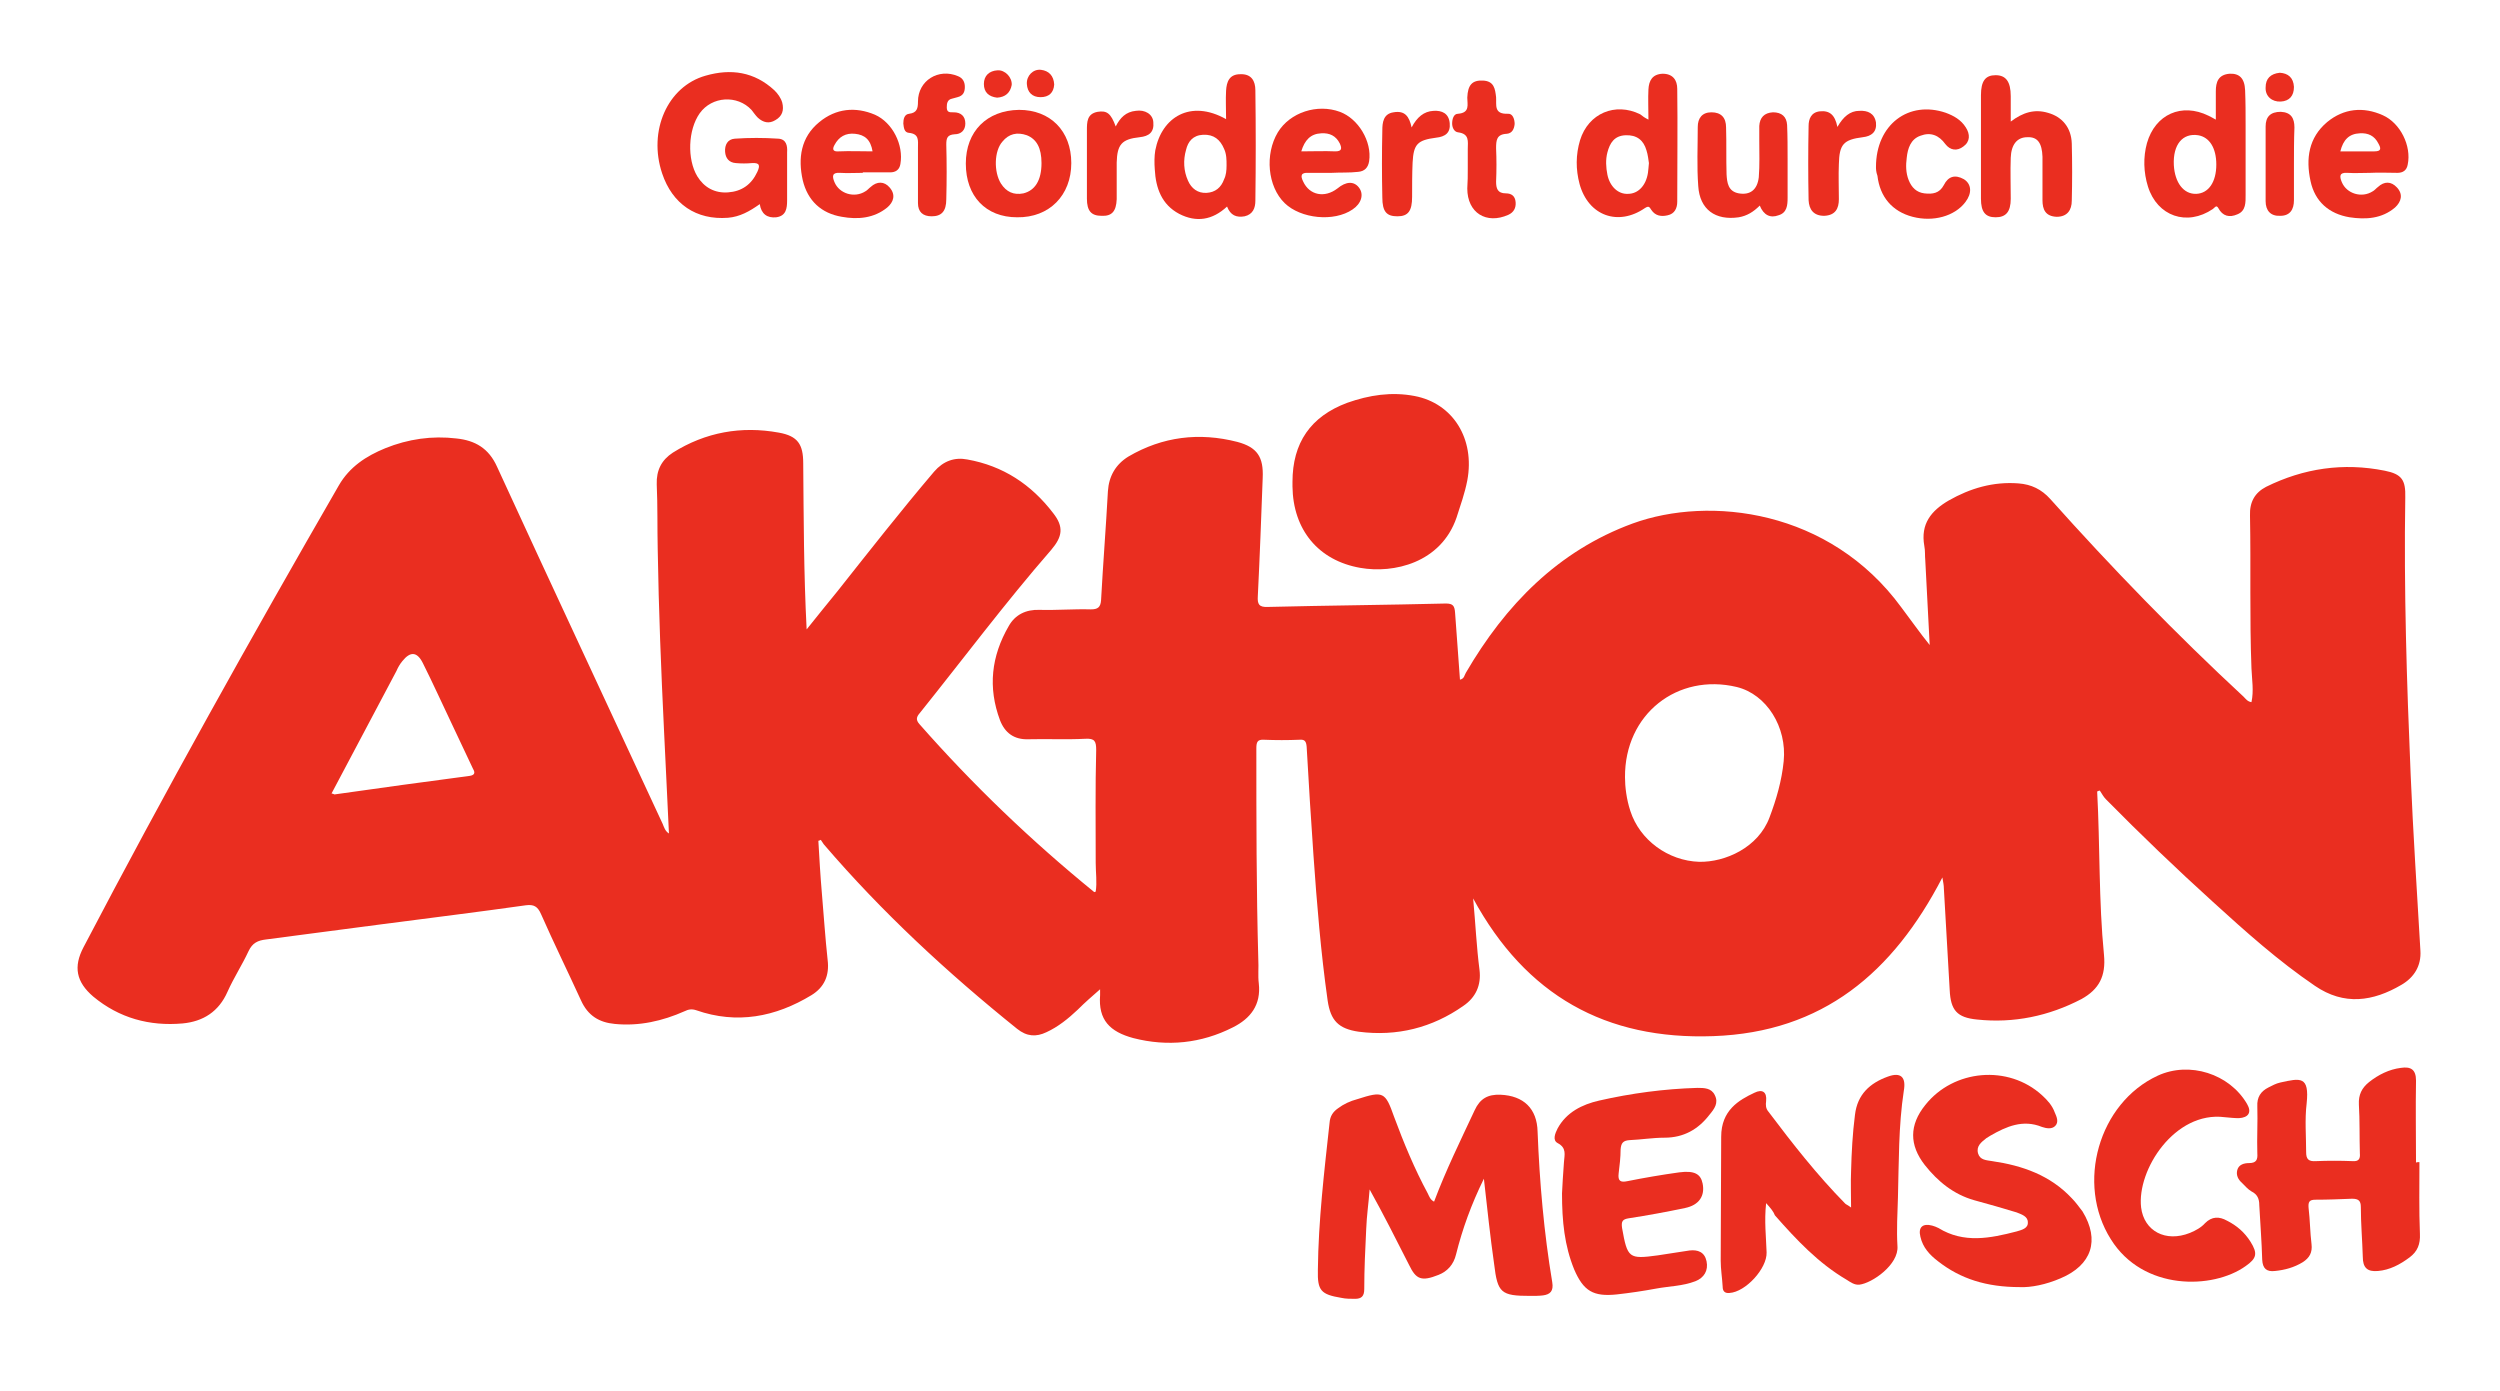 <?xml version="1.0" encoding="utf-8"?>
<!-- Generator: Adobe Illustrator 26.2.1, SVG Export Plug-In . SVG Version: 6.00 Build 0)  -->
<svg version="1.2" baseProfile="tiny" id="Ebene_1" xmlns="http://www.w3.org/2000/svg" xmlns:xlink="http://www.w3.org/1999/xlink"
	 x="0px" y="0px" viewBox="0 0 512 284.8" overflow="visible" xml:space="preserve">
<g id="u5U2iC.tif">
	<g>
		<path fill="#EA2E20" d="M429.5,162.1c0.6,11.2,0.3,22.4,1.4,33.5c0.4,4.3-1,7-4.6,9c-6.7,3.5-13.9,5-21.4,4.2
			c-4.1-0.4-5.4-1.9-5.6-6c-0.4-7-0.8-14-1.2-20.9c0-0.5-0.1-1.1-0.3-2.2c-10.1,19.5-24.5,31.7-46.9,32.5
			c-22,0.8-38.4-8.3-49.2-28.2c0.5,5.4,0.7,10,1.3,14.6c0.4,3.2-0.8,5.7-3.3,7.4c-6.4,4.5-13.6,6.3-21.4,5.3
			c-4.2-0.6-5.8-2.3-6.4-6.4c-1.4-9.9-2.2-19.8-2.9-29.7c-0.5-7.4-1-14.9-1.4-22.3c-0.1-1.1-0.4-1.5-1.5-1.4c-2.4,0.1-4.8,0.1-7.2,0
			c-1.4-0.1-1.6,0.5-1.6,1.8c0,14.4,0,28.8,0.4,43.2c0.1,1.6-0.1,3.3,0.1,4.9c0.5,4.4-1.7,7.2-5.3,9c-6.5,3.3-13.4,4-20.4,2.2
			c-4.8-1.3-7.2-3.7-6.8-8.8c0-0.4,0-0.9,0-1.2c-1.6,1.4-3.1,2.7-4.6,4.2c-1.9,1.8-4,3.5-6.4,4.6c-2.1,1-4,0.9-6-0.7
			c-14.3-11.5-27.7-23.9-39.6-37.8c-0.2-0.3-0.4-0.6-0.6-0.9c-0.2,0.1-0.4,0.2-0.5,0.2c0.2,3.5,0.4,7,0.7,10.5
			c0.4,4.6,0.7,9.3,1.2,13.9c0.4,3.2-0.7,5.6-3.3,7.2c-7.4,4.5-15.3,6-23.6,3.1c-0.9-0.3-1.6-0.2-2.4,0.2c-4.5,2-9.3,3.1-14.3,2.6
			c-3.2-0.3-5.5-1.7-6.9-4.8c-2.7-5.9-5.6-11.8-8.2-17.7c-0.7-1.6-1.5-2-3.1-1.8c-9.9,1.4-19.7,2.6-29.6,3.9
			c-7.9,1-15.7,2.1-23.6,3.1c-1.7,0.2-2.8,0.7-3.6,2.4c-1.3,2.8-3,5.4-4.3,8.3c-1.8,4.1-5,6.1-9.2,6.5c-6.8,0.6-13-1.1-18.3-5.5
			c-3.5-3-4.1-6.1-2-10.1c16.7-31.9,34.3-63.4,52.3-94.6c2.2-3.8,5.6-6,9.5-7.6c4.7-1.9,9.6-2.6,14.6-2c3.8,0.4,6.6,2,8.3,5.8
			c11.2,24.4,22.6,48.7,33.9,73.1c0.3,0.7,0.5,1.5,1.3,2c-0.3-7.1-0.7-14-1-20.9c-0.6-12.4-1.1-24.8-1.3-37.3
			c-0.1-4.4,0-8.9-0.2-13.3c-0.1-2.9,1-5,3.3-6.5c6.7-4.2,14-5.5,21.7-4.1c3.9,0.7,5,2.4,5,6.3c0.1,11.2,0.1,22.4,0.7,34
			c2.2-2.8,4.3-5.3,6.3-7.8c6.5-8.2,13-16.5,19.8-24.5c1.9-2.2,4.2-3,6.8-2.5c7.3,1.3,13.1,5.1,17.6,11c2.2,2.8,1.9,4.8-0.4,7.5
			c-9.4,10.8-18,22.3-26.9,33.4c-0.7,0.8-0.9,1.4-0.1,2.3c11,12.5,22.9,23.9,35.8,34.4c0,0,0.1,0,0.3-0.1c0.3-1.9,0-3.9,0-5.9
			c0-7.7-0.1-15.4,0.1-23.1c0-1.8-0.3-2.4-2.2-2.3c-3.9,0.2-7.8,0-11.7,0.1c-2.9,0.1-4.8-1.3-5.8-3.9c-2.5-6.7-1.8-13.1,1.8-19.3
			c1.3-2.3,3.5-3.4,6.3-3.3c3.5,0.1,7-0.2,10.5-0.1c1.4,0,2-0.4,2.1-1.9c0.4-7.4,1-14.9,1.4-22.3c0.2-3.1,1.6-5.5,4.2-7.1
			c7-4.1,14.5-5,22.3-3c4.1,1.1,5.4,3.1,5.2,7.4c-0.3,8.1-0.6,16.2-1,24.2c-0.1,1.6,0.2,2.3,2.1,2.2c12.1-0.3,24.3-0.4,36.4-0.7
			c1.5,0,1.8,0.5,1.9,1.9c0.3,4.5,0.7,9.1,1,13.7c0.9-0.2,0.9-0.9,1.2-1.4c8.1-13.9,18.9-25,34.2-30.6c15.7-5.7,40.3-2.9,55,17.2
			c1.9,2.5,3.7,5.1,5.8,7.7c-0.3-5.8-0.6-11.5-0.9-17.3c-0.1-1,0-2-0.2-3c-0.8-4.5,1.4-7.2,5-9.3c4.4-2.5,9.1-3.9,14.3-3.5
			c2.6,0.2,4.7,1.2,6.5,3.2c12.6,14.1,25.8,27.7,39.6,40.5c0.4,0.4,0.8,1,1.6,1.1c0.5-2.3,0.1-4.6,0-6.9
			c-0.4-10.4-0.1-20.8-0.3-31.3c-0.1-2.8,1-4.7,3.3-5.9c7.7-3.8,15.8-5,24.3-3.3c3.5,0.7,4.3,1.9,4.2,5.5
			c-0.3,18.9,0.3,37.8,1.1,56.7c0.5,12,1.3,24,2,36.1c0.2,3.1-1.3,5.5-3.9,7c-5.8,3.4-11.7,4.3-17.7,0.2
			c-7.5-5.1-14.2-11.1-20.9-17.2c-7.5-6.8-14.8-13.8-21.9-21c-0.5-0.5-0.8-1.1-1.2-1.7C430,161.8,429.8,162,429.5,162.1z
			 M332.8,159.2c0,1.9,0.3,4.5,1.1,6.9c1.9,5.9,7.7,10.2,14.1,10.4c5.3,0.1,12.1-2.9,14.4-9.1c1.4-3.7,2.5-7.5,2.9-11.5
			c0.7-7-3.5-13.7-9.6-15.2C343.6,137.8,332.7,146.2,332.8,159.2z M67.9,162.5c0.5,0.1,0.5,0.2,0.6,0.2c9.2-1.3,18.5-2.6,27.7-3.8
			c1.3-0.2,1-0.9,0.6-1.6c-1.4-3-2.8-5.9-4.2-8.9c-2-4.2-3.9-8.4-6-12.6c-1.2-2.4-2.6-2.4-4.2-0.4c-0.5,0.6-0.9,1.3-1.2,2
			c-2.4,4.5-4.7,8.9-7.1,13.4C72.1,154.6,70,158.5,67.9,162.5z"/>
		<path fill="#EA2E20" d="M303.9,241.4c-2.6,5.3-4.4,10.3-5.7,15.5c-0.5,2.1-1.8,3.5-3.6,4.2c-3.5,1.4-4.6,0.9-6-2
			c-2.6-5.1-5.2-10.3-8.1-15.5c-0.2,2.7-0.6,5.4-0.7,8.1c-0.2,4.1-0.4,8.2-0.4,12.3c0,1.5-0.6,2-1.9,2c-0.9,0-1.9,0-2.8-0.2
			c-4.2-0.7-4.9-1.5-4.8-5.7c0.1-10.1,1.3-20.1,2.4-30.2c0.1-1.3,0.7-2.2,1.7-2.9c1.2-0.9,2.5-1.5,4-1.9c5.3-1.7,5.7-1.5,7.5,3.6
			c2,5.4,4.2,10.7,6.9,15.7c0.3,0.6,0.5,1.3,1.3,1.7c2.4-6.4,5.4-12.5,8.3-18.7c1.1-2.4,2.7-3.3,5.3-3.2c4.7,0.2,7.5,2.8,7.6,7.6
			c0.4,10.3,1.3,20.6,3,30.8c0.3,1.8-0.4,2.5-1.9,2.7c-0.8,0.1-1.7,0.1-2.6,0.1c-6,0-6.7-0.6-7.4-6.5
			C305.2,253.3,304.6,247.6,303.9,241.4z"/>
		<path fill="#EA2E20" d="M361.7,246.4c-0.4,3.7,0,6.9,0.1,10.1c0.1,3.3-4.3,8.1-7.6,8.3c-1,0.1-1.4-0.4-1.4-1.3
			c-0.1-1.8-0.4-3.6-0.4-5.3c0-8.5,0.1-16.9,0.1-25.4c0-5.4,3.6-7.5,6.8-9c1.6-0.8,2.6-0.2,2.4,1.7c-0.1,0.8-0.1,1.5,0.5,2.2
			c4.9,6.5,9.9,12.9,15.7,18.8c0.2,0.2,0.4,0.2,1.2,0.8c0-2.8-0.1-5.1,0-7.4c0.1-3.9,0.3-7.7,0.8-11.6c0.5-4.2,3.1-6.5,6.7-7.8
			c2.7-1,3.8,0.1,3.3,2.9c-1.1,7.2-1,14.6-1.2,21.8c-0.1,3.3-0.3,6.7-0.1,10c0.3,3.8-5.2,7.6-7.8,7.9c-1,0.1-1.8-0.5-2.6-1
			c-5.8-3.4-10.3-8.2-14.7-13.2C363.2,248.1,362.6,247.4,361.7,246.4z"/>
		<path fill="#EA2E20" d="M264.7,98.7c0-8,3.7-13.4,11.2-16.2c4.5-1.6,9.1-2.3,13.8-1.4c7.9,1.5,12.4,8.8,10.8,17.3
			c-0.5,2.6-1.4,5.1-2.2,7.6c-3.2,9.3-12.9,11.5-19.7,10.3c-8.6-1.5-13.8-7.8-13.9-16.7C264.7,99.4,264.7,99,264.7,98.7z"/>
		<path fill="#EA2E20" d="M495.5,238c0,4.9-0.1,9.8,0.1,14.7c0.1,2.1-0.5,3.6-2.1,4.8c-2,1.5-4.1,2.6-6.5,2.8
			c-2.2,0.2-3.1-0.7-3.1-2.9c-0.1-3.4-0.4-6.8-0.4-10.2c0-1.3-0.5-1.7-1.8-1.7c-2.5,0.1-5,0.2-7.5,0.2c-1.3,0-1.5,0.5-1.4,1.7
			c0.3,2.5,0.3,5,0.6,7.4c0.2,1.7-0.4,2.8-1.8,3.7c-1.8,1.1-3.7,1.6-5.7,1.8c-1.7,0.2-2.5-0.5-2.6-2.3c-0.1-3.7-0.4-7.4-0.6-11.2
			c0-1.3-0.4-2.2-1.6-2.8c-0.7-0.4-1.3-1.1-1.9-1.7c-0.8-0.7-1.3-1.6-1-2.7c0.3-1.1,1.4-1.4,2.4-1.4c1.5,0,1.8-0.7,1.7-2
			c-0.1-3.2,0.1-6.4,0-9.6c-0.1-1.9,0.7-3.1,2.3-3.9c0.8-0.4,1.5-0.8,2.4-1c4.1-0.9,6-1.4,5.4,4.3c-0.4,3.3-0.1,6.7-0.1,10
			c0,1.4,0.5,1.9,2,1.8c2.5-0.1,5-0.1,7.5,0c1.3,0.1,1.6-0.5,1.5-1.6c-0.1-3.3,0-6.7-0.2-10c-0.1-2,0.6-3.4,2.1-4.6
			c1.9-1.5,4.1-2.6,6.5-2.9c2-0.3,3.1,0.3,3.1,2.6c-0.1,5.6,0,11.2,0,16.8C495,238,495.3,238,495.5,238z"/>
		<path fill="#EA2E20" d="M413.7,263.6c-6.9,0-12.2-1.7-16.8-5.3c-1.7-1.3-3.1-2.8-3.6-5c-0.5-2,0.5-2.8,2.4-2.3
			c0.4,0.1,0.9,0.3,1.3,0.5c5.2,3.2,10.6,2.1,16,0.7c1-0.3,2.4-0.6,2.3-1.9c0-1.2-1.3-1.6-2.3-2c-2.9-0.9-5.8-1.7-8.7-2.5
			c-4.2-1.2-7.4-3.8-10.1-7.2c-3.2-4.1-3.2-8.2,0.1-12.3c5.8-7.3,17-8.3,23.9-2c1.1,1,2.1,2.1,2.6,3.5c0.4,0.9,0.9,2,0.1,2.8
			c-0.7,0.7-1.8,0.5-2.7,0.2c-3.9-1.6-7.3-0.1-10.6,1.8c-0.3,0.2-0.5,0.3-0.8,0.5c-1,0.8-2.1,1.6-1.7,3.1c0.4,1.4,1.7,1.4,2.9,1.6
			c6.2,0.9,11.9,2.9,16.3,7.6c0.8,0.8,1.5,1.8,2.2,2.7c3.6,5.9,1.9,11-4.5,13.7C419,263.1,415.9,263.7,413.7,263.6z"/>
		<path fill="#EA2E20" d="M319.9,244.4c0.1-1.7,0.2-4,0.4-6.4c0.1-1.5,0.6-2.9-1.3-3.9c-1.1-0.6-0.5-2,0-3c1.8-3.3,5-4.9,8.5-5.7
			c6.6-1.5,13.3-2.4,20.1-2.6c1.4,0,2.9,0,3.6,1.5c0.8,1.6-0.1,2.8-1.1,4c-2.3,3-5.3,4.7-9.2,4.7c-2.4,0-4.8,0.4-7.2,0.5
			c-1.3,0.1-1.7,0.6-1.8,1.9c0,1.6-0.2,3.3-0.4,4.9c-0.2,1.6,0.4,1.9,1.8,1.6c3.5-0.7,7-1.3,10.6-1.8c3.1-0.4,4.4,0.3,4.8,2.3
			c0.5,2.5-0.7,4.4-3.6,5c-3.8,0.8-7.6,1.5-11.5,2.1c-1.3,0.2-1.6,0.6-1.4,2c1.1,6.2,1.4,6.4,7.3,5.6c2.2-0.3,4.3-0.7,6.5-1
			c1.7-0.2,3.1,0.3,3.5,2.2c0.4,1.9-0.5,3.4-2.3,4.1c-2.6,1-5.3,1-8,1.5c-2.7,0.5-5.4,0.9-8.1,1.2c-4.8,0.5-6.8-0.7-8.7-5.1
			C320.4,255.1,319.9,250.1,319.9,244.4z"/>
		<path fill="#EA2E20" d="M455.6,228.8c-10.2-1.3-18,10.8-17.1,18.5c0.6,4.8,5,7.2,10,5.2c1.2-0.5,2.3-1.1,3.1-2
			c1.4-1.4,2.9-1.4,4.5-0.5c2,1,3.6,2.4,4.8,4.3c1.5,2.4,1.3,3.4-1,5c-6.7,4.8-21,5.1-27.6-5.5c-7.2-11.4-2.5-27.9,9.6-33.5
			c6.5-3,14.7-0.4,18.3,5.8c1,1.7,0.3,2.8-1.7,2.9C457.6,229,456.7,228.9,455.6,228.8z"/>
		<path fill="#EA2E20" d="M155.6,41.8c-2.1,1.5-4.1,2.6-6.5,2.8c-6.5,0.5-11.4-2.8-13.5-9.1c-2.9-8.7,1.1-17.8,8.9-20
			c5.2-1.5,10-0.8,14.1,3c0.7,0.7,1.3,1.5,1.6,2.5c0.4,1.6,0,2.8-1.4,3.6c-1.3,0.8-2.5,0.5-3.6-0.5c-0.5-0.5-0.9-1.1-1.3-1.6
			c-2.9-3.1-8.1-2.8-10.6,0.7c-2.4,3.4-2.6,9.4-0.5,12.9c1.4,2.3,3.6,3.5,6.3,3.3c2.8-0.2,4.8-1.6,6-4.2c0.6-1.3,0.5-1.9-1.1-1.8
			c-1.1,0.1-2.2,0.1-3.3,0c-1.4-0.1-2.1-1-2.2-2.3c-0.1-1.4,0.5-2.6,2-2.7c2.9-0.2,5.9-0.2,8.9,0c1.6,0.1,1.9,1.4,1.8,2.8
			c0,3.3,0,6.5,0,9.8c0,1.7-0.2,3.2-2.2,3.5C157.1,44.7,155.9,43.8,155.6,41.8z"/>
		<path fill="#EA2E20" d="M453.8,24.5c0-2.2,0-4,0-5.8c0-1.9,0.5-3.4,2.8-3.6c2-0.1,3.1,0.9,3.2,3.4c0.1,2.4,0.1,4.8,0.1,7.2
			c0,4.7,0,9.5,0,14.2c0,1.5,0.1,3.3-1.7,4c-1.6,0.7-3,0.4-3.9-1.3c-0.4-0.7-0.7-0.1-1.1,0.2c-5.3,3.6-11.4,1.5-13.3-4.6
			c-0.9-2.9-1-6-0.2-8.9c1.7-5.9,7.1-8.3,12.6-5.6C452.7,23.9,453.1,24.1,453.8,24.5z M453.9,33.7c0-3.4-1.4-5.6-3.7-6
			c-3.2-0.5-5.2,1.9-5,6.1c0.2,3.6,2,6,4.6,5.9C452.3,39.6,453.9,37.3,453.9,33.7z"/>
		<path fill="#EA2E20" d="M337.6,24.5c0-2.3-0.1-4.3,0-6.2c0.1-1.8,0.8-3.1,2.9-3.2c2.1,0,3,1.3,3,3.1c0.1,7.7,0,15.4,0,23.1
			c0,1.3-0.5,2.5-2,2.8c-1.3,0.3-2.5,0.1-3.3-1.1c-0.4-0.6-0.5-0.9-1.3-0.4c-5.5,3.8-11.6,1.6-13.4-4.9c-0.8-3-0.8-6,0.1-9
			c1.7-5.5,7.2-7.8,12.3-5.3C336.4,23.8,336.8,24.1,337.6,24.5z M337.7,33.4c-0.1-0.6-0.2-1.7-0.5-2.6c-0.6-2.1-2-3.2-4.3-3.1
			c-2.3,0.1-3.2,1.6-3.7,3.5c-0.4,1.5-0.3,3.1,0,4.6c0.5,2.4,2.2,4,4.2,3.9c2.1,0,3.7-1.7,4.1-4.3C337.6,34.8,337.6,34.3,337.7,33.4
			z"/>
		<path fill="#EA2E20" d="M251.1,24.4c0-2.1-0.1-4,0-5.8c0.1-1.9,0.7-3.4,2.9-3.4c2.3-0.1,3.1,1.4,3.1,3.3c0.1,7.5,0.1,15.1,0,22.6
			c0,1.5-0.5,2.8-2.2,3.2c-1.7,0.3-2.9-0.2-3.6-2c-3,2.8-6.3,3.3-9.8,1.5c-3.6-1.9-4.8-5.3-5-9.1c-0.1-1.3-0.1-2.7,0.1-3.9
			C237.9,24,243.8,20.3,251.1,24.4z M251.2,33.9c0-1.2,0-2.3-0.5-3.4c-0.8-1.9-2.1-3-4.3-2.9c-2.1,0.1-3.1,1.4-3.5,3.1
			c-0.6,2.1-0.5,4.3,0.4,6.3c0.7,1.6,2,2.6,3.8,2.5c1.8-0.1,3-1.1,3.6-2.8C251.1,35.9,251.2,34.9,251.2,33.9z"/>
		<path fill="#EA2E20" d="M411.8,24.9c2.5-1.9,4.9-2.6,7.6-1.8c2.9,0.8,4.8,3,4.9,6.3c0.1,3.9,0.1,7.8,0,11.7c0,1.9-0.9,3.3-3.1,3.3
			c-2.3-0.1-2.9-1.5-2.9-3.4c0-3,0-5.9,0-8.9c-0.1-2.8-1-4.1-3.1-4c-2.1,0-3.3,1.5-3.4,4.2c-0.1,2.8,0,5.6,0,8.4
			c0,2.7-1,3.8-3.1,3.8c-2.1,0-3-1.1-3-3.8c0-7.1,0-14.2,0-21.2c0-2.9,0.9-4.1,3-4.1c2.1,0,3.1,1.3,3.1,4.3
			C411.8,21.1,411.8,22.8,411.8,24.9z"/>
		<path fill="#EA2E20" d="M272.7,35.4c-1.6,0-3.1,0-4.7,0c-1.6-0.1-1.7,0.6-1.1,1.8c1.3,2.8,4.4,3.4,7,1.4c1.8-1.5,3.4-1.5,4.4-0.2
			c1.1,1.4,0.5,3.3-1.3,4.5c-3.8,2.6-10.6,1.9-13.9-1.3c-3.5-3.4-4.1-10-1.4-14.5c2.5-4.1,8.1-5.9,12.7-4.2c3.8,1.4,6.6,6.1,6,10.1
			c-0.2,1.3-0.9,2.1-2.3,2.2C276.4,35.4,274.5,35.3,272.7,35.4C272.7,35.4,272.7,35.4,272.7,35.4z M266.5,31c2.5,0,4.7-0.1,7,0
			c1.4,0,1.3-0.7,0.9-1.6c-0.8-1.6-2.1-2.2-3.8-2.1C268.4,27.4,267.2,28.7,266.5,31z"/>
		<path fill="#EA2E20" d="M176.7,35.4c-1.6,0-3.1,0.1-4.7,0c-1.6-0.1-1.6,0.7-1.1,1.9c1,2.4,4.1,3.3,6.3,1.9
			c0.4-0.2,0.7-0.6,1.1-0.9c1.3-1.2,2.8-1.2,3.9,0.1c1.3,1.5,0.8,3-0.5,4.1c-2.7,2.2-6,2.5-9.3,1.9c-4.2-0.7-7-3.3-8-7.5
			c-1-4.5-0.4-8.8,3.4-11.9c3.4-2.8,7.4-3.2,11.4-1.5c3.6,1.6,5.9,6.2,5.2,10.1c-0.2,1.2-1,1.7-2.1,1.7c-1.9,0-3.7,0-5.6,0
			C176.7,35.4,176.7,35.4,176.7,35.4z M178.7,31c-0.4-2.4-1.6-3.4-3.6-3.6c-1.9-0.2-3.3,0.6-4.2,2.3c-0.5,0.9-0.3,1.4,0.9,1.3
			C174,30.9,176.3,31,178.7,31z"/>
		<path fill="#EA2E20" d="M485.4,35.4c-1.6,0-3.1,0.1-4.7,0c-1.6-0.1-1.6,0.7-1.1,1.9c1,2.4,4.1,3.3,6.3,1.9
			c0.4-0.2,0.7-0.6,1.1-0.9c1.3-1.2,2.7-1.2,3.9,0.1c1.3,1.4,0.9,2.9-0.4,4.1c-2.7,2.3-6,2.5-9.3,2c-4.2-0.7-7.1-3.2-8-7.4
			c-1-4.6-0.4-8.9,3.4-12.1c3.4-2.8,7.4-3.2,11.4-1.4c3.6,1.6,5.9,6.3,5.1,10.1c-0.2,1.2-1,1.7-2.1,1.7
			C489.1,35.4,487.3,35.3,485.4,35.4C485.4,35.4,485.4,35.4,485.4,35.4z M479.3,31c2.5,0,4.7,0,7,0c1.5,0,1.3-0.7,0.8-1.6
			c-0.8-1.6-2.1-2.2-3.8-2.1C481.1,27.4,479.9,28.6,479.3,31z"/>
		<path fill="#EA2E20" d="M197.8,33.5c0-6.6,4.3-10.9,10.9-11c6.4,0,10.7,4.3,10.7,10.9c0,6.6-4.5,11.2-11.1,11.1
			C201.9,44.5,197.8,40.2,197.8,33.5z M213.3,33.4c0-3.1-1-4.9-3-5.7c-2-0.7-3.7-0.3-5,1.3c-1.7,1.9-1.8,6.2-0.3,8.6
			c1.1,1.7,2.6,2.4,4.6,2C212,39,213.3,36.9,213.3,33.4z"/>
		<path fill="#EA2E20" d="M360.4,42.1c-1.3,1.3-2.6,2.1-4.3,2.4c-4.8,0.7-8-1.6-8.3-6.4c-0.3-4-0.1-8.1-0.1-12.1c0-1.8,0.9-3,2.8-3
			c2,0,3,1.1,3,3.1c0.1,3.2,0,6.4,0.1,9.6c0.1,1.7,0.3,3.5,2.5,3.9c2.3,0.4,3.8-0.7,4.1-3.3c0.2-2.5,0.1-5,0.1-7.5c0-1,0-2,0-3
			c0.1-1.7,1-2.7,2.8-2.8c1.8,0,2.8,0.9,2.9,2.6c0.1,2.3,0.1,4.7,0.1,7c0,2.6,0,5.3,0,7.9c0,1.5-0.1,3.1-1.9,3.6
			C362.6,44.7,361.2,44.1,360.4,42.1z"/>
		<path fill="#EA2E20" d="M384.2,34.2c0-8.7,6.7-13.7,14.3-11.1c1.6,0.6,3.1,1.4,4.1,3c0.9,1.4,0.9,2.9-0.5,3.9
			c-1.3,1-2.7,0.8-3.7-0.5c-1.3-1.8-3-2.5-5.1-1.7c-2,0.7-2.6,2.6-2.8,4.5c-0.2,1.5-0.2,3.1,0.4,4.6c0.6,1.5,1.6,2.5,3.2,2.7
			c1.7,0.2,3.1,0,4-1.7c0.9-1.8,2.3-2.2,4.1-1.2c1.6,1,1.7,2.9,0.3,4.7c-2.2,2.9-6.6,4.1-10.8,3c-4.2-1.1-6.7-4.1-7.2-8.4
			C384.2,35.2,384.2,34.5,384.2,34.2z"/>
		<path fill="#EA2E20" d="M188,35.3c0-1.7,0-3.4,0-5.1c0-1.4,0.3-2.8-1.9-3c-0.9-0.1-1-1-1.1-1.9c0-0.9,0.2-1.9,1.2-2
			c1.6-0.2,1.8-1.1,1.8-2.5c0-4.3,4.2-6.9,8.2-5.2c1,0.4,1.4,1.2,1.4,2.2c0,1-0.3,1.8-1.5,2.1c-0.4,0.1-0.7,0.2-1.1,0.3
			c-1,0.2-1.1,1-1.1,1.8c0,1.1,0.7,1,1.4,1c1.5,0,2.4,0.8,2.4,2.3c0,1.4-0.9,2.2-2.2,2.2c-1.5,0.1-1.7,0.8-1.7,2.1
			c0.1,3.7,0.1,7.5,0,11.2c0,2.5-1,3.5-3,3.5c-1.8,0-2.8-0.9-2.8-2.7C188,39.5,188,37.4,188,35.3C188,35.3,188,35.3,188,35.3z"/>
		<path fill="#EA2E20" d="M300.6,34.5c0-1.3,0-2.6,0-4c0-1.5,0.4-3.1-2-3.4c-0.8-0.1-1.2-1-1.2-1.8c0-0.9,0.3-2,1.2-2
			c2.5-0.2,1.9-1.9,1.9-3.3c0.1-2.6,1-3.6,3.2-3.5c2.3,0.1,2.5,1.7,2.7,3.4c0.1,1.6-0.5,3.5,2.4,3.4c1-0.1,1.4,1.1,1.4,2.1
			c-0.1,1-0.5,1.9-1.6,2c-2.1,0.1-2.2,1.3-2.2,3c0.1,2.2,0.1,4.5,0,6.8c0,1.4,0.3,2.4,2,2.4c1.1,0,1.9,0.5,2,1.8
			c0.1,1.2-0.4,2.1-1.5,2.6c-4.5,2-8.4-0.4-8.4-5.4C300.6,37.2,300.6,35.9,300.6,34.5z"/>
		<path fill="#EA2E20" d="M289.1,26.1c1.1-2.1,2.5-3.3,4.5-3.4c1.7-0.1,3.1,0.5,3.3,2.5c0.2,2-0.9,2.8-2.8,3
			c-3.8,0.5-4.6,1.3-4.8,5.1c-0.1,2.3-0.1,4.7-0.1,7c0,2.9-0.8,4-3,4c-2.2,0-3.1-0.9-3.1-3.9c-0.1-4.6-0.1-9.2,0-13.7
			c0-1.6,0.2-3.4,2.3-3.7C287.7,22.6,288.6,23.8,289.1,26.1z"/>
		<path fill="#EA2E20" d="M376.3,26c1.2-2.1,2.6-3.3,4.5-3.3c1.7-0.1,3.1,0.5,3.4,2.4c0.2,1.9-0.9,2.8-2.7,3c-4,0.5-4.8,1.5-4.9,5.5
			c-0.1,2.4,0,4.8,0,7.2c0,1.9-0.7,3.3-3,3.4c-2.2,0-3.1-1.3-3.2-3.2c-0.1-5.1-0.1-10.1,0-15.2c0-1.4,0.5-2.8,2.3-3
			C374.7,22.6,375.8,23.5,376.3,26z"/>
		<path fill="#EA2E20" d="M228.5,25.9c0.9-1.8,2.1-3,4.1-3.2c1.9-0.3,3.5,0.7,3.6,2.3c0.2,2.1-0.9,2.9-2.8,3.1
			c-3.7,0.4-4.6,1.5-4.7,5.2c0,2.5,0,5,0,7.5c-0.1,2.5-1,3.5-3.1,3.4c-2.1,0-3-1-3-3.5c0-4.7,0-9.3,0-14c0-1.7,0-3.4,2.2-3.8
			C226.7,22.6,227.5,23.2,228.5,25.9z"/>
		<path fill="#EA2E20" d="M469.8,33.8c0,2.4,0,4.8,0,7.2c0,1.9-0.8,3.2-2.8,3.2c-2,0.1-3-1.1-3-3c0-5.1,0-10.2,0-15.3c0-2,1-3,3.1-3
			c2.1,0.1,2.8,1.3,2.8,3.2C469.8,28.7,469.8,31.3,469.8,33.8z"/>
		<path fill="#EA2E20" d="M466.9,14.9c1.7,0.1,2.8,1,2.9,2.9c0,1.8-0.9,2.9-2.7,3c-1.8,0.1-3.2-1.1-3.1-2.9
			C464,16.1,465,15.1,466.9,14.9z"/>
		<path fill="#EA2E20" d="M204.2,20c-1.7-0.2-2.7-1.1-2.7-2.8c0-1.7,1.1-2.7,2.8-2.8c1.5-0.1,3,1.4,2.9,3
			C206.9,19,205.9,19.9,204.2,20z"/>
		<path fill="#EA2E20" d="M215.9,17.3c-0.1,1.7-1.1,2.6-2.8,2.6c-1.7,0-2.7-1-2.8-2.7c-0.1-1.7,1.3-3.1,2.9-2.9
			C214.8,14.5,215.8,15.5,215.9,17.3z"/>
	</g>
</g>
</svg>
